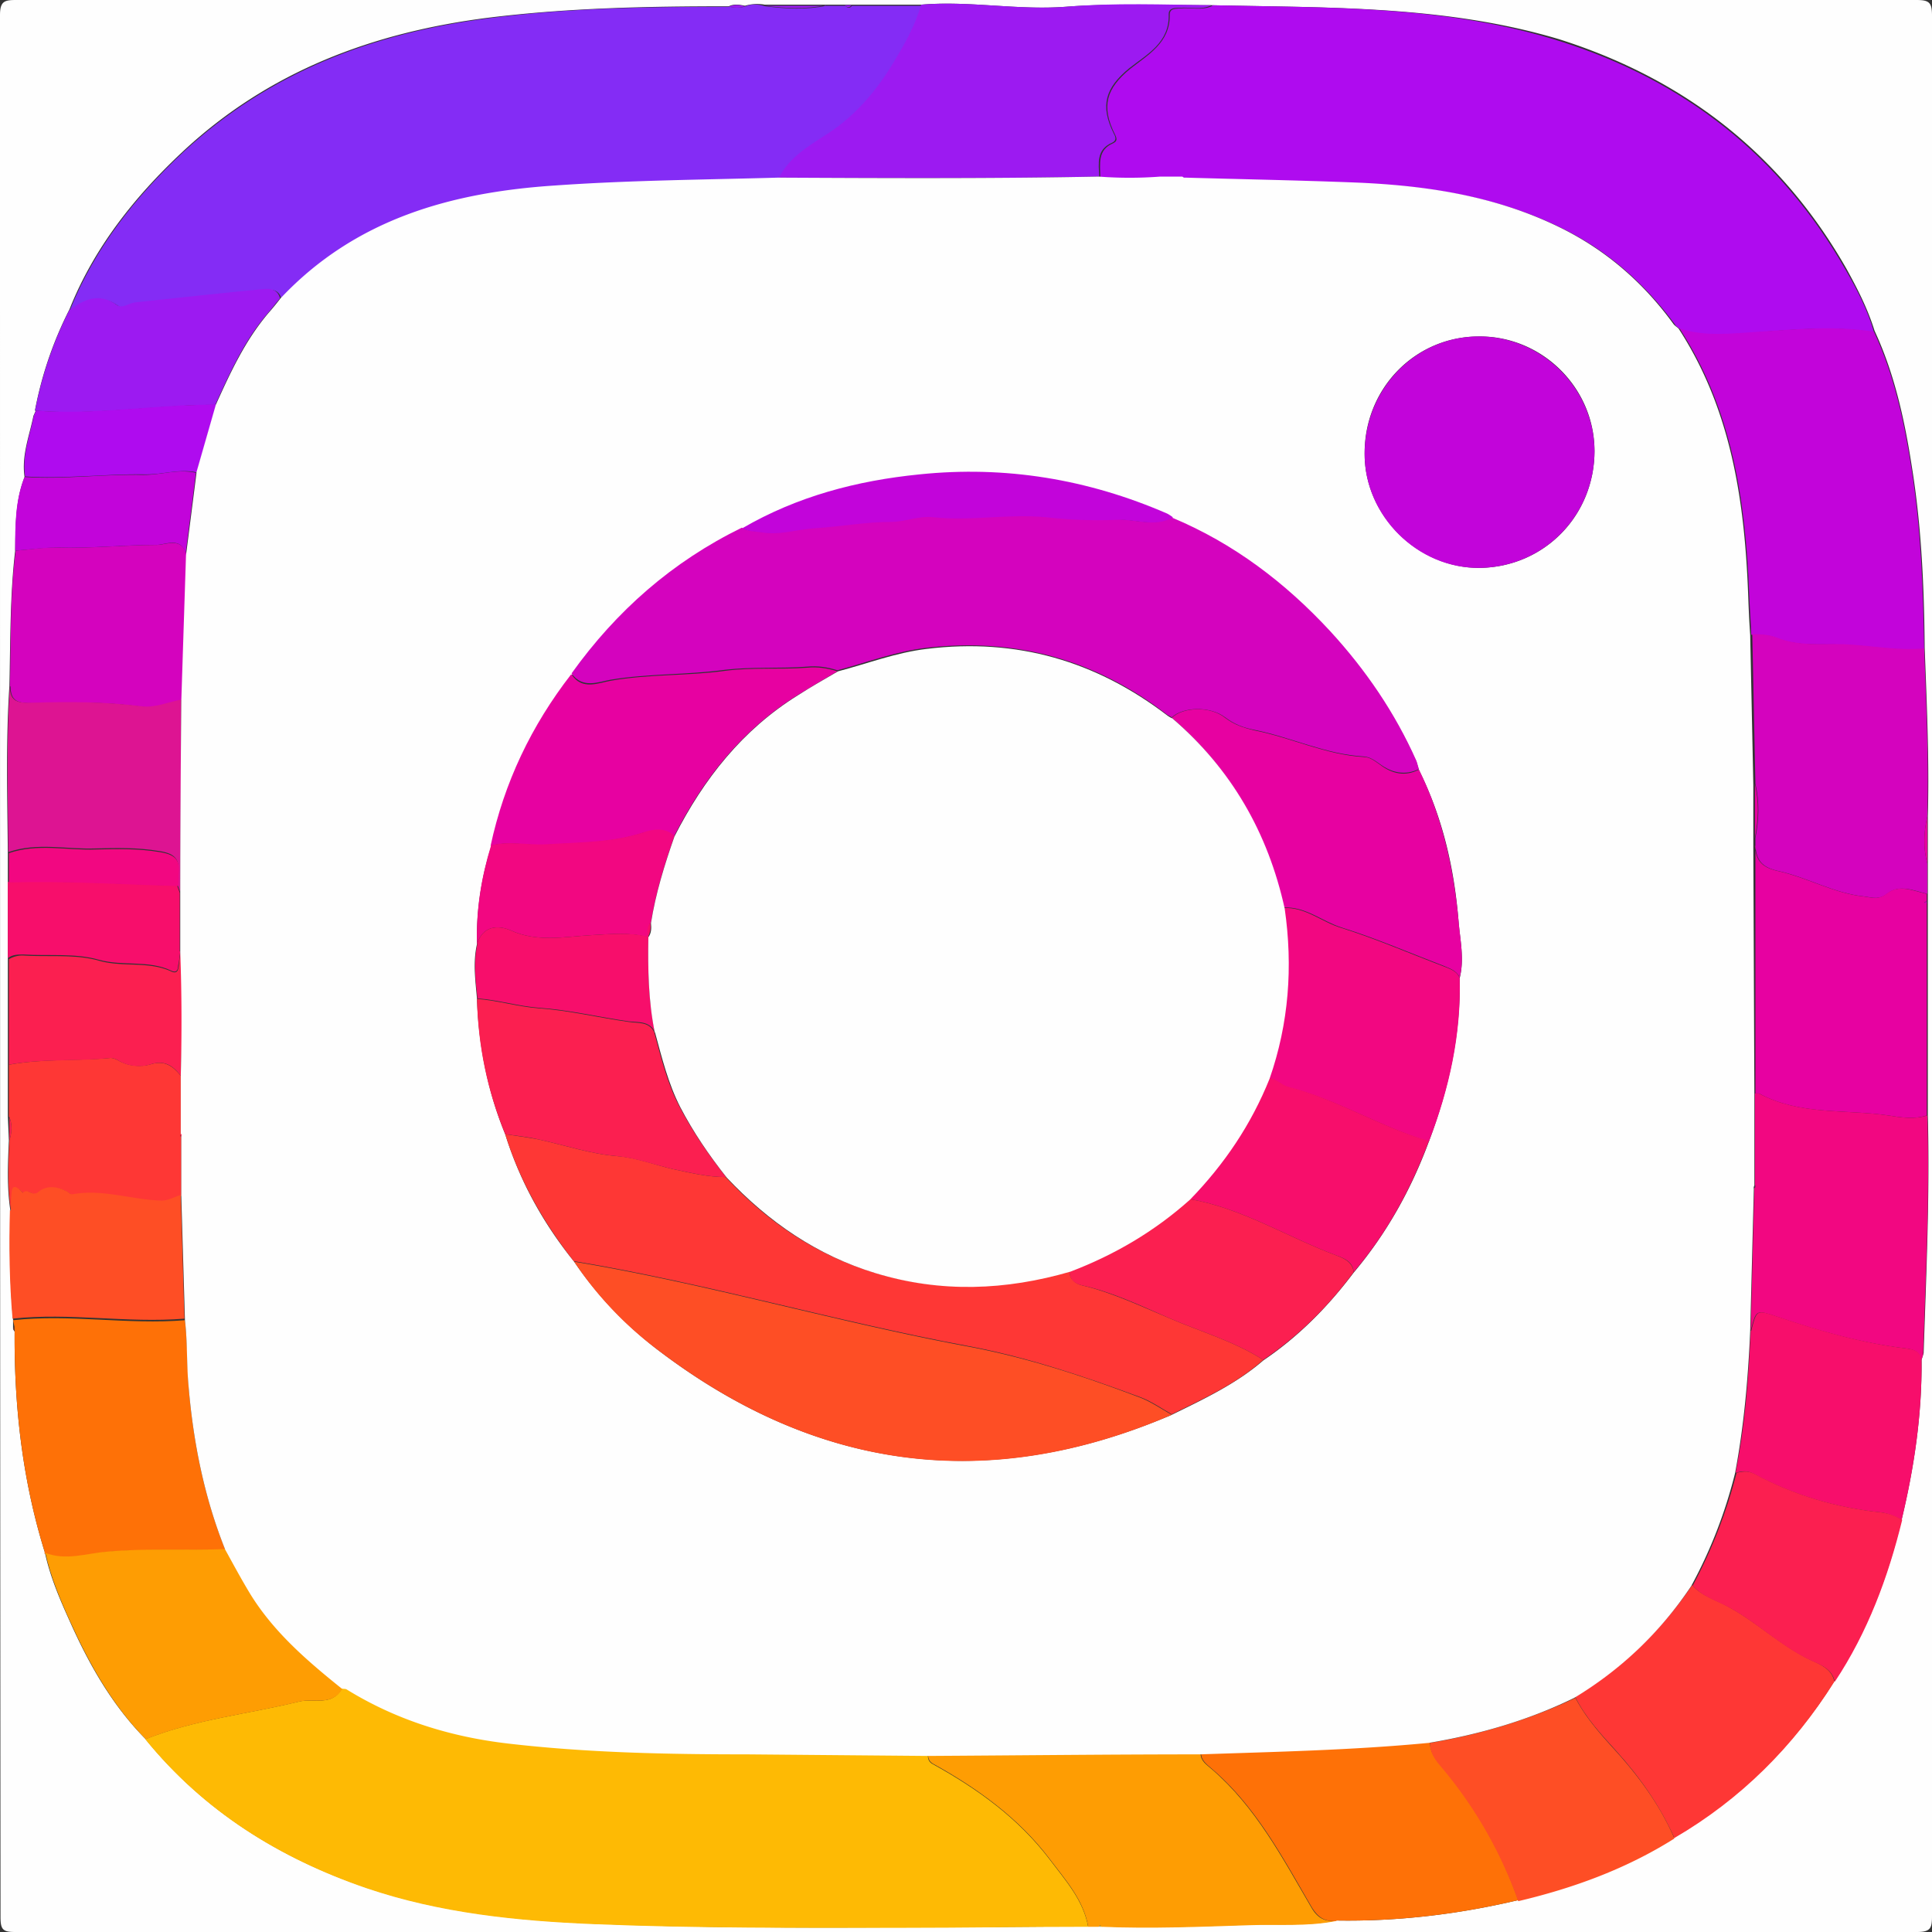 <svg xmlns="http://www.w3.org/2000/svg" id="Capa_2" viewBox="0 0 36.98 36.98"><rect x="0" y="0" width="36.98" height="36.98" fill="#333333" stroke="none"/><defs><style>.cls-1{fill:#fe7107}.cls-3{fill:#af0bef}.cls-4{fill:#d403be}.cls-5{fill:#fe3735}.cls-6{fill:#f70e6b}.cls-7{fill:#fe9d03}.cls-8{fill:#9c1af1}.cls-9{fill:#fe4e25}.cls-10{fill:#fb1f50}.cls-11{fill:#feba04}.cls-12{fill:#e701a1}.cls-13{fill:#c204da}.cls-15{fill:#f20781}.cls-16{fill:#fefefe}</style></defs><g id="Capa_8"><path d="M18.48 0h18.2c.25 0 .3.05.3.3v36.37c0 .23-.02.31-.29.31H.29c-.24 0-.28-.05-.28-.29C0 24.56 0 12.43 0 .29 0 .02.09 0 .31 0h18.17ZM.68 7.87l-.04.09c-.08.39-.23.76-.17 1.17-.18.46-.17.94-.18 1.41-.1.86-.09 1.73-.11 2.59-.07 1.06-.04 2.13-.03 3.2v5.03l.02.47c-.02.45-.04.9.03 1.35-.02.69-.01 1.39.05 2.08v.17c0 .02.02.04.03.06-.01 1.44.15 2.85.58 4.23.1.46.28.88.47 1.3.37.83.81 1.61 1.45 2.26 1.12 1.38 2.56 2.28 4.23 2.85 1.42.48 2.89.63 4.37.69 1.96.08 3.91.08 5.87.07 1.19 0 2.39-.01 3.58-.02h.27c.94.04 1.88 0 2.82-.03.55-.02 1.11.03 1.66-.08 1.18.02 2.34-.12 3.48-.39 1.06-.25 2.07-.61 2.99-1.2a9.023 9.023 0 0 0 3.06-2.99c.63-.95 1.03-2 1.29-3.1.24-1 .39-2.02.38-3.05.01-.04.03-.09.04-.13.05-1.52.12-3.04.08-4.56v-5.72c.03-1.07-.02-2.14-.06-3.22-.01-1.15-.06-2.3-.24-3.43-.14-.91-.33-1.8-.72-2.64-.13-.42-.33-.81-.54-1.19-1.25-2.19-3.1-3.63-5.5-4.39C27.66.1 25.42.15 23.19.1c-.93 0-1.86-.04-2.8.03-.92.07-1.84-.12-2.77-.04h-2.98a.817.817 0 0 0-.38.02c-.1-.02-.21-.04-.31.01-1.54 0-3.08.03-4.61.22C7.14.62 5.15 1.36 3.5 2.9c-.92.86-1.7 1.84-2.17 3.02-.31.61-.53 1.25-.66 1.93Z" class="cls-16"/><path d="M20.83 36.88c-1.19 0-2.39.02-3.58.02-1.96 0-3.91.01-5.87-.07-1.48-.06-2.96-.21-4.37-.69-1.66-.57-3.11-1.47-4.23-2.85.95-.38 1.96-.48 2.94-.72.28-.07.64.1.83-.26.03 0 .07 0 .1.02.94.58 1.97.9 3.06 1.03 1.53.18 3.07.2 4.61.21 1.15 0 2.29.02 3.44.03 0 .07.02.13.1.17.85.47 1.63 1.03 2.23 1.82.3.4.65.78.74 1.3Z" class="cls-11"/><path d="M1.34 5.93c.48-1.19 1.25-2.16 2.17-3.02C5.16 1.38 7.15.63 9.35.35c1.53-.2 3.07-.22 4.61-.22.1.02.21.03.31-.01.12-.05.25-.04.38 0 .39.05.78.07 1.17-.01h.36c.04.05.09.05.13 0h1.33c-.1.4-.33.78-.53 1.11-.3.51-.7.99-1.23 1.34-.35.23-.75.45-.96.86-1.43.03-2.85.05-4.27.15-2 .13-3.83.65-5.26 2.16-.04-.16-.15-.2-.29-.18-.83.09-1.67.18-2.5.26-.11.01-.23.12-.33.05-.33-.24-.62-.12-.9.09Z" style="fill:#842cf5"/><path d="M23.19.1c2.23.05 4.47 0 6.64.68 2.4.75 4.25 2.2 5.5 4.39.22.38.42.77.54 1.19-.74-.12-1.47-.06-2.21 0-.5.04-1.01.11-1.5-.06-.04-.03-.08-.05-.1-.09-.59-.8-1.31-1.43-2.2-1.86-1.26-.61-2.61-.8-3.98-.85-1.05-.04-2.11-.06-3.16-.09h-.48c-.39.01-.79.01-1.18-.02 0-.25-.06-.52.25-.65.08-.04.07-.09.03-.17-.27-.54-.16-.88.29-1.25.34-.27.77-.5.76-1.04 0-.13.12-.11.21-.12.2-.02.41.05.61-.05Z" class="cls-3"/><path d="M32.16 6.29c.49.16 1 .09 1.5.06.74-.05 1.47-.12 2.21 0 .39.84.58 1.73.72 2.64.18 1.14.22 2.28.24 3.43-.52.05-1.03-.06-1.55-.08-.43-.02-.87.04-1.28-.13-.15-.06-.31-.06-.48-.06-.01-.27-.03-.53-.04-.8-.07-1.78-.33-3.52-1.33-5.06Z" class="cls-13"/><path d="M23.19.1c-.2.1-.41.03-.61.05-.09 0-.21 0-.21.12.02.55-.42.77-.76 1.04-.45.37-.56.71-.29 1.25.04.07.05.13-.03.17-.31.13-.26.4-.25.65-2.04.04-4.09.03-6.13.02.21-.41.61-.63.96-.86.53-.35.93-.84 1.23-1.34.2-.33.42-.71.53-1.11.92-.08 1.85.11 2.77.04.94-.08 1.87-.04 2.8-.03Z" class="cls-8"/><path d="M20.83 36.88c-.09-.52-.44-.9-.74-1.3-.59-.78-1.38-1.35-2.23-1.82-.07-.04-.09-.09-.1-.17 1.74 0 3.48-.02 5.22-.03 0 .15.12.22.21.3.85.73 1.36 1.71 1.91 2.65.12.21.26.27.47.26-.55.11-1.11.06-1.66.08-.94.03-1.88.07-2.82.03-.02-.03-.04-.03-.06 0h-.21Z" class="cls-7"/><path d="M33.52 12.14c.16 0 .32 0 .48.06.41.17.85.12 1.28.13.52.02 1.03.13 1.55.08.04 1.07.09 2.14.06 3.22-.07.3-.08.6 0 .9v.58c-.25-.06-.53-.19-.76-.01-.16.13-.29.08-.44.06-.59-.06-1.1-.37-1.66-.49-.3-.07-.41-.2-.43-.48v-.15c.07-.35.08-.69 0-1.04l-.06-2.87Z" class="cls-4"/><path d="M.86 29.72c-.43-1.38-.59-2.79-.58-4.23v-.08l-.03-.14c1.1-.12 2.19.09 3.29 0 .05.42.04.85.07 1.27.09 1.08.3 2.12.7 3.12-.76.03-1.52-.02-2.28.05-.38.04-.79.19-1.19.02Z" class="cls-1"/><path d="M33.59 16.19c.02.28.13.41.43.48.56.12 1.08.43 1.66.49.15.02.28.07.44-.06.23-.18.5-.05.76.01v.13l-.05.04h.05v4.07c-.24.08-.49.04-.74 0-.83-.12-1.7 0-2.47-.42h-.07v-4.74Z" class="cls-12"/><path d="M33.6 20.93h.07c.78.42 1.65.3 2.47.42.25.04.5.08.75 0 .05 1.52-.03 3.04-.08 4.56 0 .04-.02.09-.04.13-.02-.17-.13-.21-.29-.23-.84-.1-1.65-.33-2.44-.6-.43-.14-.42-.16-.53.26l.07-2.73s.02-.01.02-.02 0-.03-.01-.04v-1.75Z" class="cls-15"/><path d="M25.58 36.77c-.21.01-.34-.05-.47-.26-.55-.94-1.06-1.92-1.91-2.65-.09-.08-.21-.16-.21-.3 1.46-.04 2.92-.08 4.38-.22 0 .17.08.3.19.43a8.14 8.14 0 0 1 1.5 2.6c-1.14.27-2.3.41-3.48.39Z" class="cls-1"/><path d="M.86 29.72c.4.16.8.01 1.19-.02.76-.07 1.52-.02 2.28-.05.16.28.31.57.48.85.45.73 1.1 1.28 1.75 1.81-.19.36-.56.19-.83.26-.98.24-1.99.34-2.94.72-.64-.65-1.08-1.44-1.45-2.26-.19-.42-.37-.85-.47-1.3Z" class="cls-7"/><path d="M35.11 32.19c-.78 1.24-1.79 2.25-3.06 2.99-.28-.62-.66-1.16-1.11-1.66-.29-.32-.59-.64-.79-1.04.9-.55 1.65-1.27 2.24-2.14.19.22.48.29.72.43.54.3.99.74 1.56 1.01.18.08.39.17.44.4Z" class="cls-5"/><path d="M33.52 25.47c.11-.42.1-.4.53-.26.8.27 1.6.5 2.44.6.16.02.27.06.29.23.01 1.03-.14 2.05-.38 3.05-.12-.06-.24-.12-.39-.14-.86-.09-1.68-.33-2.44-.74-.14-.07-.23-.05-.35-.02.18-.9.25-1.81.29-2.72Z" class="cls-6"/><path d="M30.15 32.49c.2.39.5.72.79 1.04.45.5.84 1.04 1.11 1.66-.92.58-1.93.95-2.99 1.2a8.25 8.25 0 0 0-1.5-2.6c-.11-.13-.19-.26-.19-.43.96-.16 1.9-.44 2.78-.86Z" class="cls-9"/><path d="M.19 13.13c.02-.87 0-1.73.11-2.59.27-.02.54-.07.81-.06.63.02 1.26-.05 1.89-.05.18 0 .47-.16.57.18l-.09 2.79c-.25.05-.51.16-.75.13-.7-.1-1.4-.09-2.09-.07-.3 0-.43-.03-.44-.32Z" class="cls-4"/><path d="M.19 13.13c0 .3.14.33.44.32.7-.02 1.39-.02 2.09.07.24.03.5-.08.75-.13l-.02 3.69-.05-.14c0-.07 0-.14.01-.21.03-.27-.04-.39-.36-.44-.42-.07-.82-.06-1.23-.05-.55.02-1.11-.12-1.66.07-.01-1.07-.04-2.13.03-3.2Z" style="fill:#dd1492"/><path d="M33.23 28.19c.12-.02.21-.05.35.02.76.41 1.58.65 2.44.74.15.02.26.07.39.14-.27 1.1-.66 2.15-1.29 3.1-.05-.24-.26-.32-.44-.4-.57-.26-1.02-.71-1.56-1.01-.25-.14-.53-.21-.72-.43.37-.69.65-1.41.84-2.16Z" class="cls-10"/><path d="M.21 23.18c-.07-.45-.05-.9-.03-1.35.05-.16.06-.32-.01-.47v-.98c.65-.12 1.3-.07 1.95-.13.04 0 .09.02.13.04.2.12.44.14.64.08.27-.08.42.04.57.22v1.12s-.01.01-.01.02.01.03.02.04v1.12c-.11.04-.23.11-.35.11-.58 0-1.14-.24-1.72-.12-.03 0-.06-.03-.09-.05-.18-.11-.39-.14-.55 0-.12.1-.21-.09-.3.02-.26-.26-.22 0-.23.14v.21Z" class="cls-5"/><path d="M.21 23.18v-.21c.02-.14-.02-.4.23-.14.09-.1.18.09.3-.02.16-.13.37-.1.55 0 .03.02.06.05.09.05.59-.11 1.15.11 1.72.12.12 0 .24-.07.36-.11l.07 2.37c-1.1.09-2.19-.12-3.29 0-.06-.69-.07-1.39-.05-2.08Z" class="cls-9"/><path d="M1.34 5.93c.28-.21.57-.33.9-.09.1.07.22-.03.33-.05.83-.09 1.67-.18 2.5-.26.14-.01.25.03.29.18-.08.09-.15.19-.23.28-.45.52-.73 1.14-1.01 1.76-.22 0-.44 0-.66.02-.93.05-1.86.17-2.79.09.13-.67.35-1.32.66-1.93Z" class="cls-8"/><path d="M3.46 20.59c-.15-.19-.3-.3-.57-.22a.77.77 0 0 1-.64-.08.326.326 0 0 0-.13-.04c-.65.07-1.31.01-1.95.13v-2.02a.5.5 0 0 1 .29-.07c.48.03.99-.03 1.44.1.46.13.95 0 1.39.21.1.04.12-.03.13-.1.01-.09.02-.18.04-.27.03.79.03 1.58 0 2.37Z" class="cls-10"/><path d="M3.45 18.21c-.01.09-.02.18-.04.27 0 .08-.03.15-.13.1-.44-.21-.92-.08-1.39-.21-.45-.13-.96-.07-1.44-.1-.11 0-.21 0-.3.07v-1.46c1.08-.03 2.16.04 3.24.07l.05.14v1.12Z" class="cls-6"/><path d="M3.56 10.61c-.09-.35-.39-.18-.57-.18-.63 0-1.26.07-1.89.05-.27 0-.54.04-.81.06 0-.48 0-.96.18-1.41.76.05 1.52-.06 2.28-.04.34 0 .66-.12 1-.04l-.2 1.57Z" class="cls-13"/><path d="M3.76 9.04c-.34-.07-.66.05-1 .04-.76-.01-1.52.09-2.28.04-.06-.41.09-.78.17-1.17l.04-.09c.93.07 1.86-.05 2.79-.1.22-.01.44-.01.66-.02l-.37 1.29Z" class="cls-3"/><path d="M3.41 16.96c-1.08-.03-2.16-.1-3.24-.07v-.56c.55-.19 1.11-.05 1.66-.07.41-.01.82-.02 1.23.05.32.05.39.17.36.44 0 .07 0 .14-.01.21Z" class="cls-15"/><path d="M15.81.1c-.39.08-.78.06-1.17.01h1.17Z" class="cls-8"/><path d="M36.89 16.53c-.08-.3-.07-.6 0-.9v.9Z" class="cls-12"/><path d="M.17 21.36c.07.16.06.31.01.47v-.47Z" class="cls-10"/><path d="M14.26.12c-.1.04-.2.03-.31.01.1-.05.2-.04.31-.01ZM16.3.1c-.04.05-.09.05-.13 0h.13ZM.68 7.87l-.04.09.04-.09Z" class="cls-8"/><path d="M.27 25.41v.08s0-.04-.01-.06c0 0 0-.02.01-.03Z" class="cls-9"/><path d="M36.88 17.29h-.05l.05-.05v.05Z" class="cls-4"/><path d="M21.04 36.88s.04-.03.06 0h-.06Z" class="cls-11"/><path d="m3.76 9.04.37-1.29c.28-.62.56-1.23 1.01-1.76.08-.09.16-.19.23-.28 1.43-1.52 3.27-2.03 5.26-2.16 1.42-.1 2.85-.11 4.27-.15 2.04.01 4.09.02 6.13-.02.39.03.79.03 1.18 0h.42l.03.02h.03c1.05.03 2.11.05 3.16.09 1.38.05 2.72.24 3.98.85.89.43 1.62 1.06 2.2 1.86.03.04.07.06.1.09 1 1.54 1.26 3.27 1.33 5.06.01.27.02.53.04.8l.06 2.87v1.18l.02 4.74v1.75s-.02.04-.01.06l-.07 2.73c-.04.91-.12 1.82-.29 2.72-.19.76-.47 1.48-.84 2.16-.59.88-1.33 1.59-2.24 2.14-.88.43-1.82.7-2.78.86-1.46.14-2.92.17-4.38.22-1.74 0-3.48.02-5.22.03l-3.44-.03c-1.54 0-3.08-.03-4.61-.21-1.09-.13-2.12-.45-3.06-1.03-.03-.02-.07-.01-.1-.02-.66-.53-1.3-1.08-1.75-1.81-.17-.28-.32-.56-.48-.85-.4-1-.61-2.05-.7-3.12-.04-.42-.02-.85-.07-1.27l-.07-2.37v-1.12s0-.04-.01-.06V20.6c.02-.79.02-1.58-.01-2.37v-1.12c0-1.23.01-2.46.02-3.69l.09-2.79.2-1.57Zm5.37 9.03c-.08.35-.03.7 0 1.05.03.89.2 1.76.54 2.59.28.9.73 1.71 1.32 2.44.44.65.98 1.21 1.59 1.68 3.04 2.32 6.32 2.76 9.85 1.25.61-.3 1.23-.59 1.75-1.04.68-.46 1.24-1.03 1.73-1.68.63-.75 1.1-1.59 1.44-2.51.38-1.01.61-2.04.59-3.13.09-.36.01-.71-.02-1.06-.08-1.02-.3-2-.76-2.92-.02-.05-.03-.11-.05-.16-.41-.92-.97-1.74-1.65-2.48-.86-.93-1.85-1.68-3.02-2.17-.04-.02-.07-.05-.11-.07a9.19 9.19 0 0 0-4.74-.75c-1.19.12-2.34.42-3.39 1.03-1.33.65-2.4 1.59-3.26 2.79-.75.98-1.27 2.07-1.54 3.28a5.73 5.73 0 0 0-.27 1.89Zm21.39-9.44c0-1.21-1.01-2.21-2.23-2.19-1.22.01-2.18 1.01-2.17 2.25 0 1.19 1.03 2.19 2.21 2.18 1.23-.02 2.19-1 2.19-2.24Z" class="cls-16"/><path d="M22.7 3.41ZM22.28 3.39h-.06.06Z" class="cls-8"/><path d="M33.59 16.04V15c.08.34.07.69 0 1.04ZM33.59 22.74v-.06c0 .01.01.03.01.04l-.02.02Z" class="cls-12"/><path d="M3.47 21.7s.01.04 0 .06c0-.01-.02-.03-.02-.04l.02-.02Z" class="cls-10"/><path d="M22.44 9.91c1.17.49 2.16 1.24 3.02 2.17.68.74 1.24 1.56 1.65 2.48.02.05.03.11.05.16-.27.13-.52.07-.74-.09-.1-.07-.19-.14-.31-.15-.73-.04-1.4-.37-2.1-.51-.21-.04-.39-.11-.56-.24-.29-.22-.81-.2-1.02 0-.03-.02-.06-.03-.09-.05-1.36-1.05-2.89-1.48-4.61-1.28-.59.07-1.14.28-1.7.43-.19-.06-.38-.09-.58-.07-.52.04-1.05 0-1.57.06-.73.1-1.46.07-2.19.19-.23.04-.54.18-.75-.12.86-1.2 1.93-2.14 3.26-2.79.11.07.24.06.37.08.35.06.68-.06 1.03-.08.48-.03.96-.12 1.44-.12.28 0 .53-.12.81-.09.72.07 1.44-.08 2.16 0 .44.04.9.06 1.34.05.36-.01.73.15 1.08-.04Z" class="cls-4"/><path d="M10.99 24.15c-.58-.74-1.04-1.54-1.32-2.44.21.03.43.06.64.1.5.11 1 .28 1.51.32.37.03.72.17 1.07.25.33.07.66.15 1 .15.79.85 1.72 1.49 2.85 1.83 1.25.38 2.49.33 3.73-.03 0 .15.11.24.23.27.59.14 1.13.4 1.68.63.6.26 1.24.44 1.8.8-.52.46-1.14.74-1.75 1.04-.2-.11-.39-.25-.61-.33-1.08-.4-2.18-.77-3.31-.98-2.52-.47-4.99-1.2-7.52-1.62Z" class="cls-5"/><path d="M10.99 24.15c2.53.42 5 1.15 7.52 1.62 1.13.21 2.23.57 3.31.98.21.08.41.22.61.33-3.53 1.52-6.81 1.07-9.85-1.25a6.863 6.863 0 0 1-1.59-1.68Z" class="cls-9"/><path d="M30.52 8.63c0 1.23-.96 2.22-2.19 2.24-1.19.02-2.21-.99-2.21-2.18 0-1.24.96-2.24 2.17-2.25 1.21-.01 2.22.98 2.23 2.19Z" class="cls-13"/><path d="M22.43 13.74c.21-.21.74-.23 1.02 0 .17.13.35.19.56.24.71.14 1.37.47 2.1.51.11 0 .21.08.31.15.22.17.48.23.74.09.45.92.67 1.91.76 2.92.03.35.11.71.02 1.06-.06-.13-.18-.17-.3-.22-.65-.25-1.3-.53-1.97-.74-.37-.12-.68-.4-1.1-.38-.32-1.45-1.02-2.67-2.15-3.64ZM10.94 12.91c.2.31.52.16.75.12.73-.13 1.47-.09 2.19-.19.53-.07 1.05-.02 1.57-.06.2-.02.39.01.58.07-.26.15-.51.3-.77.46-1.06.66-1.8 1.6-2.36 2.7-.18-.17-.41-.12-.59-.07-.61.2-1.24.19-1.87.23-.35.02-.7-.08-1.05.02.26-1.21.78-2.3 1.54-3.28Z" class="cls-12"/><path d="M24.57 17.38c.42-.02.73.27 1.1.38.67.21 1.31.49 1.97.74.12.05.24.08.3.22.03 1.08-.2 2.12-.59 3.13-.93-.28-1.76-.81-2.7-1.04-.12-.03-.22-.16-.37-.16.37-1.06.45-2.15.29-3.26Z" class="cls-15"/><path d="M13.89 22.53c-.34 0-.66-.08-1-.15-.35-.08-.7-.21-1.07-.25-.51-.04-1-.21-1.51-.32-.21-.05-.43-.07-.64-.1-.34-.83-.52-1.69-.54-2.59.4.03.78.15 1.18.18.58.04 1.15.18 1.72.26.19.03.38-.01.49.19.13.48.25.98.48 1.42.25.48.56.93.89 1.35Z" class="cls-10"/><path d="M24.28 20.64c.15 0 .25.13.37.16.95.24 1.77.77 2.7 1.04-.34.91-.8 1.76-1.44 2.51-.01-.2-.19-.27-.33-.32-.94-.35-1.81-.91-2.82-1.08.65-.67 1.17-1.43 1.52-2.31Z" class="cls-6"/><path d="M22.76 22.95c1.01.17 1.88.73 2.82 1.08.13.05.31.12.33.32-.48.65-1.05 1.22-1.73 1.68-.56-.36-1.2-.54-1.8-.8-.55-.24-1.09-.5-1.68-.63-.13-.03-.23-.11-.23-.27.85-.32 1.62-.78 2.29-1.38Z" class="cls-10"/><path d="M9.4 16.18c.35-.09.7 0 1.05-.02.63-.04 1.26-.03 1.87-.23.18-.06.41-.1.59.07-.19.54-.36 1.09-.45 1.66-.08.08-.04.18-.05.28-.36-.1-.73-.06-1.1-.04-.51.03-1.02.14-1.53-.09-.25-.11-.54-.09-.65.26-.02-.64.08-1.27.27-1.89Z" class="cls-15"/><path d="M22.44 9.91c-.35.19-.72.02-1.08.04-.45.02-.9 0-1.34-.05-.73-.07-1.44.08-2.16 0-.28-.03-.53.09-.81.09-.48 0-.96.09-1.44.12-.34.02-.68.14-1.03.08-.12-.02-.25-.01-.37-.08 1.05-.61 2.19-.91 3.39-1.03 1.64-.17 3.22.09 4.74.75.04.02.08.05.11.07Z" class="cls-13"/><path d="M9.13 18.07c.11-.35.4-.37.65-.26.51.23 1.02.12 1.53.09.37-.02.73-.06 1.1.03-.01.61 0 1.21.12 1.81-.11-.2-.31-.17-.49-.19-.57-.08-1.14-.22-1.72-.26-.4-.03-.78-.15-1.18-.18-.04-.35-.08-.7 0-1.05Z" class="cls-6"/><path d="M12.53 19.75c-.12-.6-.13-1.21-.12-1.81.06-.08.06-.18.05-.27.09-.57.26-1.12.45-1.66.56-1.1 1.3-2.04 2.36-2.7.25-.16.51-.31.77-.46.57-.15 1.11-.36 1.7-.43 1.72-.21 3.24.23 4.61 1.28.03.02.06.04.09.05 1.13.97 1.83 2.19 2.15 3.64.16 1.11.08 2.2-.29 3.26-.35.87-.86 1.63-1.52 2.31-.68.61-1.45 1.06-2.29 1.38-1.24.36-2.48.41-3.73.03-1.12-.34-2.05-.98-2.85-1.83-.34-.43-.64-.87-.89-1.35-.23-.45-.35-.94-.48-1.42Z" class="cls-16"/><path d="M12.45 17.66c.01.1 0 .19-.05.28 0-.09-.03-.19.05-.28Z" class="cls-6"/></g></svg>